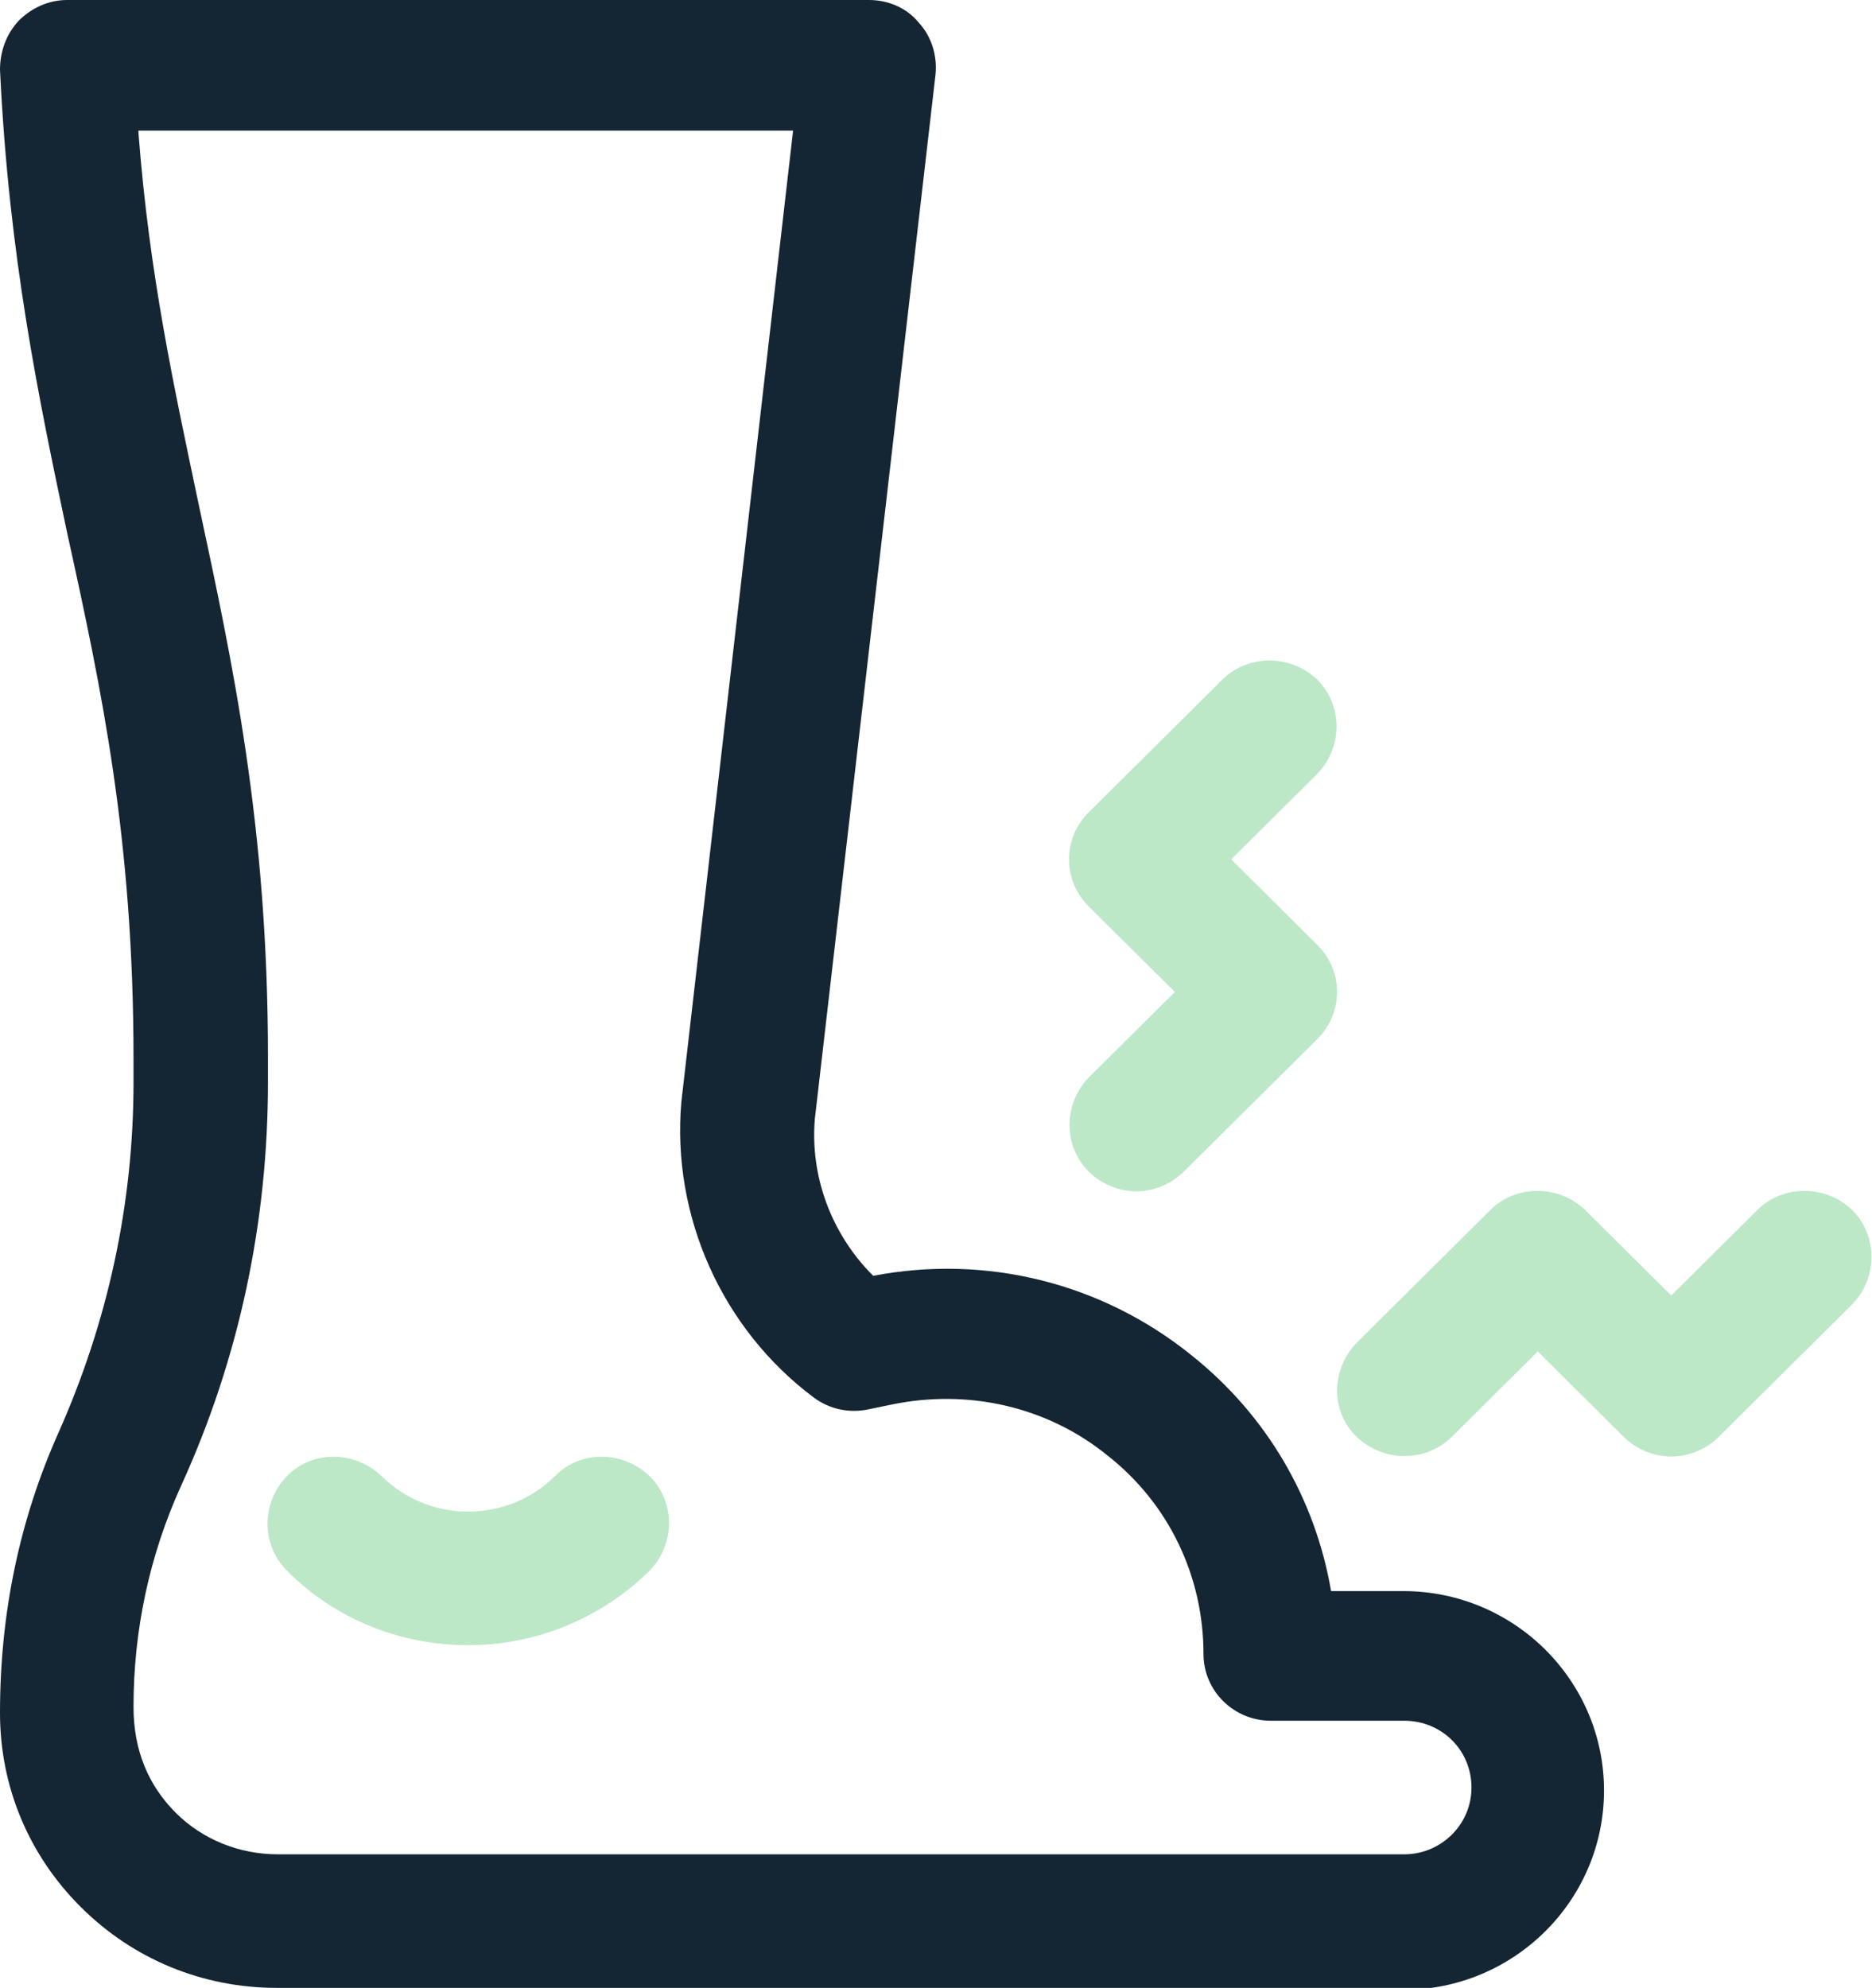 <svg xmlns="http://www.w3.org/2000/svg" width="65" height="69" viewBox="0 0 65 69" fill="none"><g clip-path="url(#clip0_800_7899)"><path d="M39.454 41.352C38.87 41.352 38.252 41.113 37.806 40.67C36.913 39.784 36.913 38.318 37.806 37.397L40.793 34.431L37.806 31.466C37.359 31.022 37.119 30.443 37.119 29.829C37.119 29.216 37.359 28.636 37.806 28.193L42.441 23.591C43.334 22.704 44.811 22.704 45.738 23.591C46.63 24.477 46.63 25.943 45.738 26.863L42.75 29.829L45.738 32.795C46.184 33.238 46.425 33.818 46.425 34.431C46.425 35.045 46.184 35.625 45.738 36.068L41.102 40.67C40.656 41.113 40.038 41.352 39.454 41.352Z" fill="#BDE8C7"></path><path d="M58.029 50.557C57.446 50.557 56.828 50.319 56.381 49.876L53.394 46.91L50.407 49.876C49.514 50.762 48.037 50.762 47.11 49.876C46.183 48.989 46.218 47.523 47.11 46.603L51.746 42.001C52.639 41.114 54.115 41.114 55.042 42.001L58.029 44.967L61.017 42.001C61.91 41.114 63.386 41.114 64.313 42.001C65.206 42.887 65.206 44.353 64.313 45.273L59.678 49.876C59.231 50.319 58.613 50.557 58.029 50.557Z" fill="#BDE8C7"></path><path d="M9.614 69C7.039 69 4.636 68.011 2.816 66.204C0.996 64.398 0 62.011 0 59.455C0 55.977 0.687 52.739 2.026 49.739C3.743 45.886 4.636 41.795 4.636 37.568V36.75C4.636 29.148 3.537 23.966 2.335 18.511C1.339 13.807 0.309 8.898 0 2.42C0 1.807 0.206 1.193 0.652 0.716C1.099 0.273 1.683 0 2.335 0H30.182C30.835 0 31.487 0.273 31.899 0.784C32.346 1.261 32.551 1.943 32.483 2.591L28.294 38.83C28.122 40.841 28.877 42.852 30.32 44.284C34.234 43.534 38.252 44.523 41.376 47.045C43.986 49.125 45.668 52.023 46.218 55.227H48.724C52.57 55.227 55.695 58.33 55.695 62.148C55.695 65.966 52.57 69.068 48.724 69.068H9.614V69ZM4.807 4.602C5.185 9.545 6.043 13.432 6.902 17.523C8.069 22.977 9.305 28.636 9.305 36.716V37.534C9.305 42.409 8.31 47.148 6.284 51.58C5.185 54 4.636 56.591 4.636 59.25C4.636 60.75 5.151 61.977 6.112 62.932C7.039 63.852 8.31 64.364 9.649 64.364H48.759C50.029 64.364 51.093 63.341 51.093 62.045C51.093 60.75 50.063 59.727 48.759 59.727H44.123C42.853 59.727 41.788 58.705 41.788 57.409C41.788 54.716 40.586 52.193 38.458 50.523C36.363 48.818 33.616 48.205 30.972 48.75L30.148 48.92C29.495 49.057 28.809 48.92 28.259 48.511C25.066 46.125 23.315 42.205 23.658 38.25L27.538 4.534H4.807V4.602Z" fill="#142533"></path><path d="M16.242 57.104C13.976 57.104 11.675 56.252 9.959 54.513C9.066 53.627 9.066 52.161 9.959 51.24C10.851 50.32 12.328 50.354 13.255 51.24C14.903 52.877 17.616 52.877 19.264 51.24C20.157 50.32 21.633 50.354 22.56 51.24C23.453 52.127 23.453 53.592 22.56 54.513C20.843 56.217 18.543 57.104 16.277 57.104H16.242Z" fill="#BDE8C7"></path></g><defs><clipPath id="clip0_800_7899"><rect width="65" height="69" fill="white"></rect></clipPath></defs></svg>